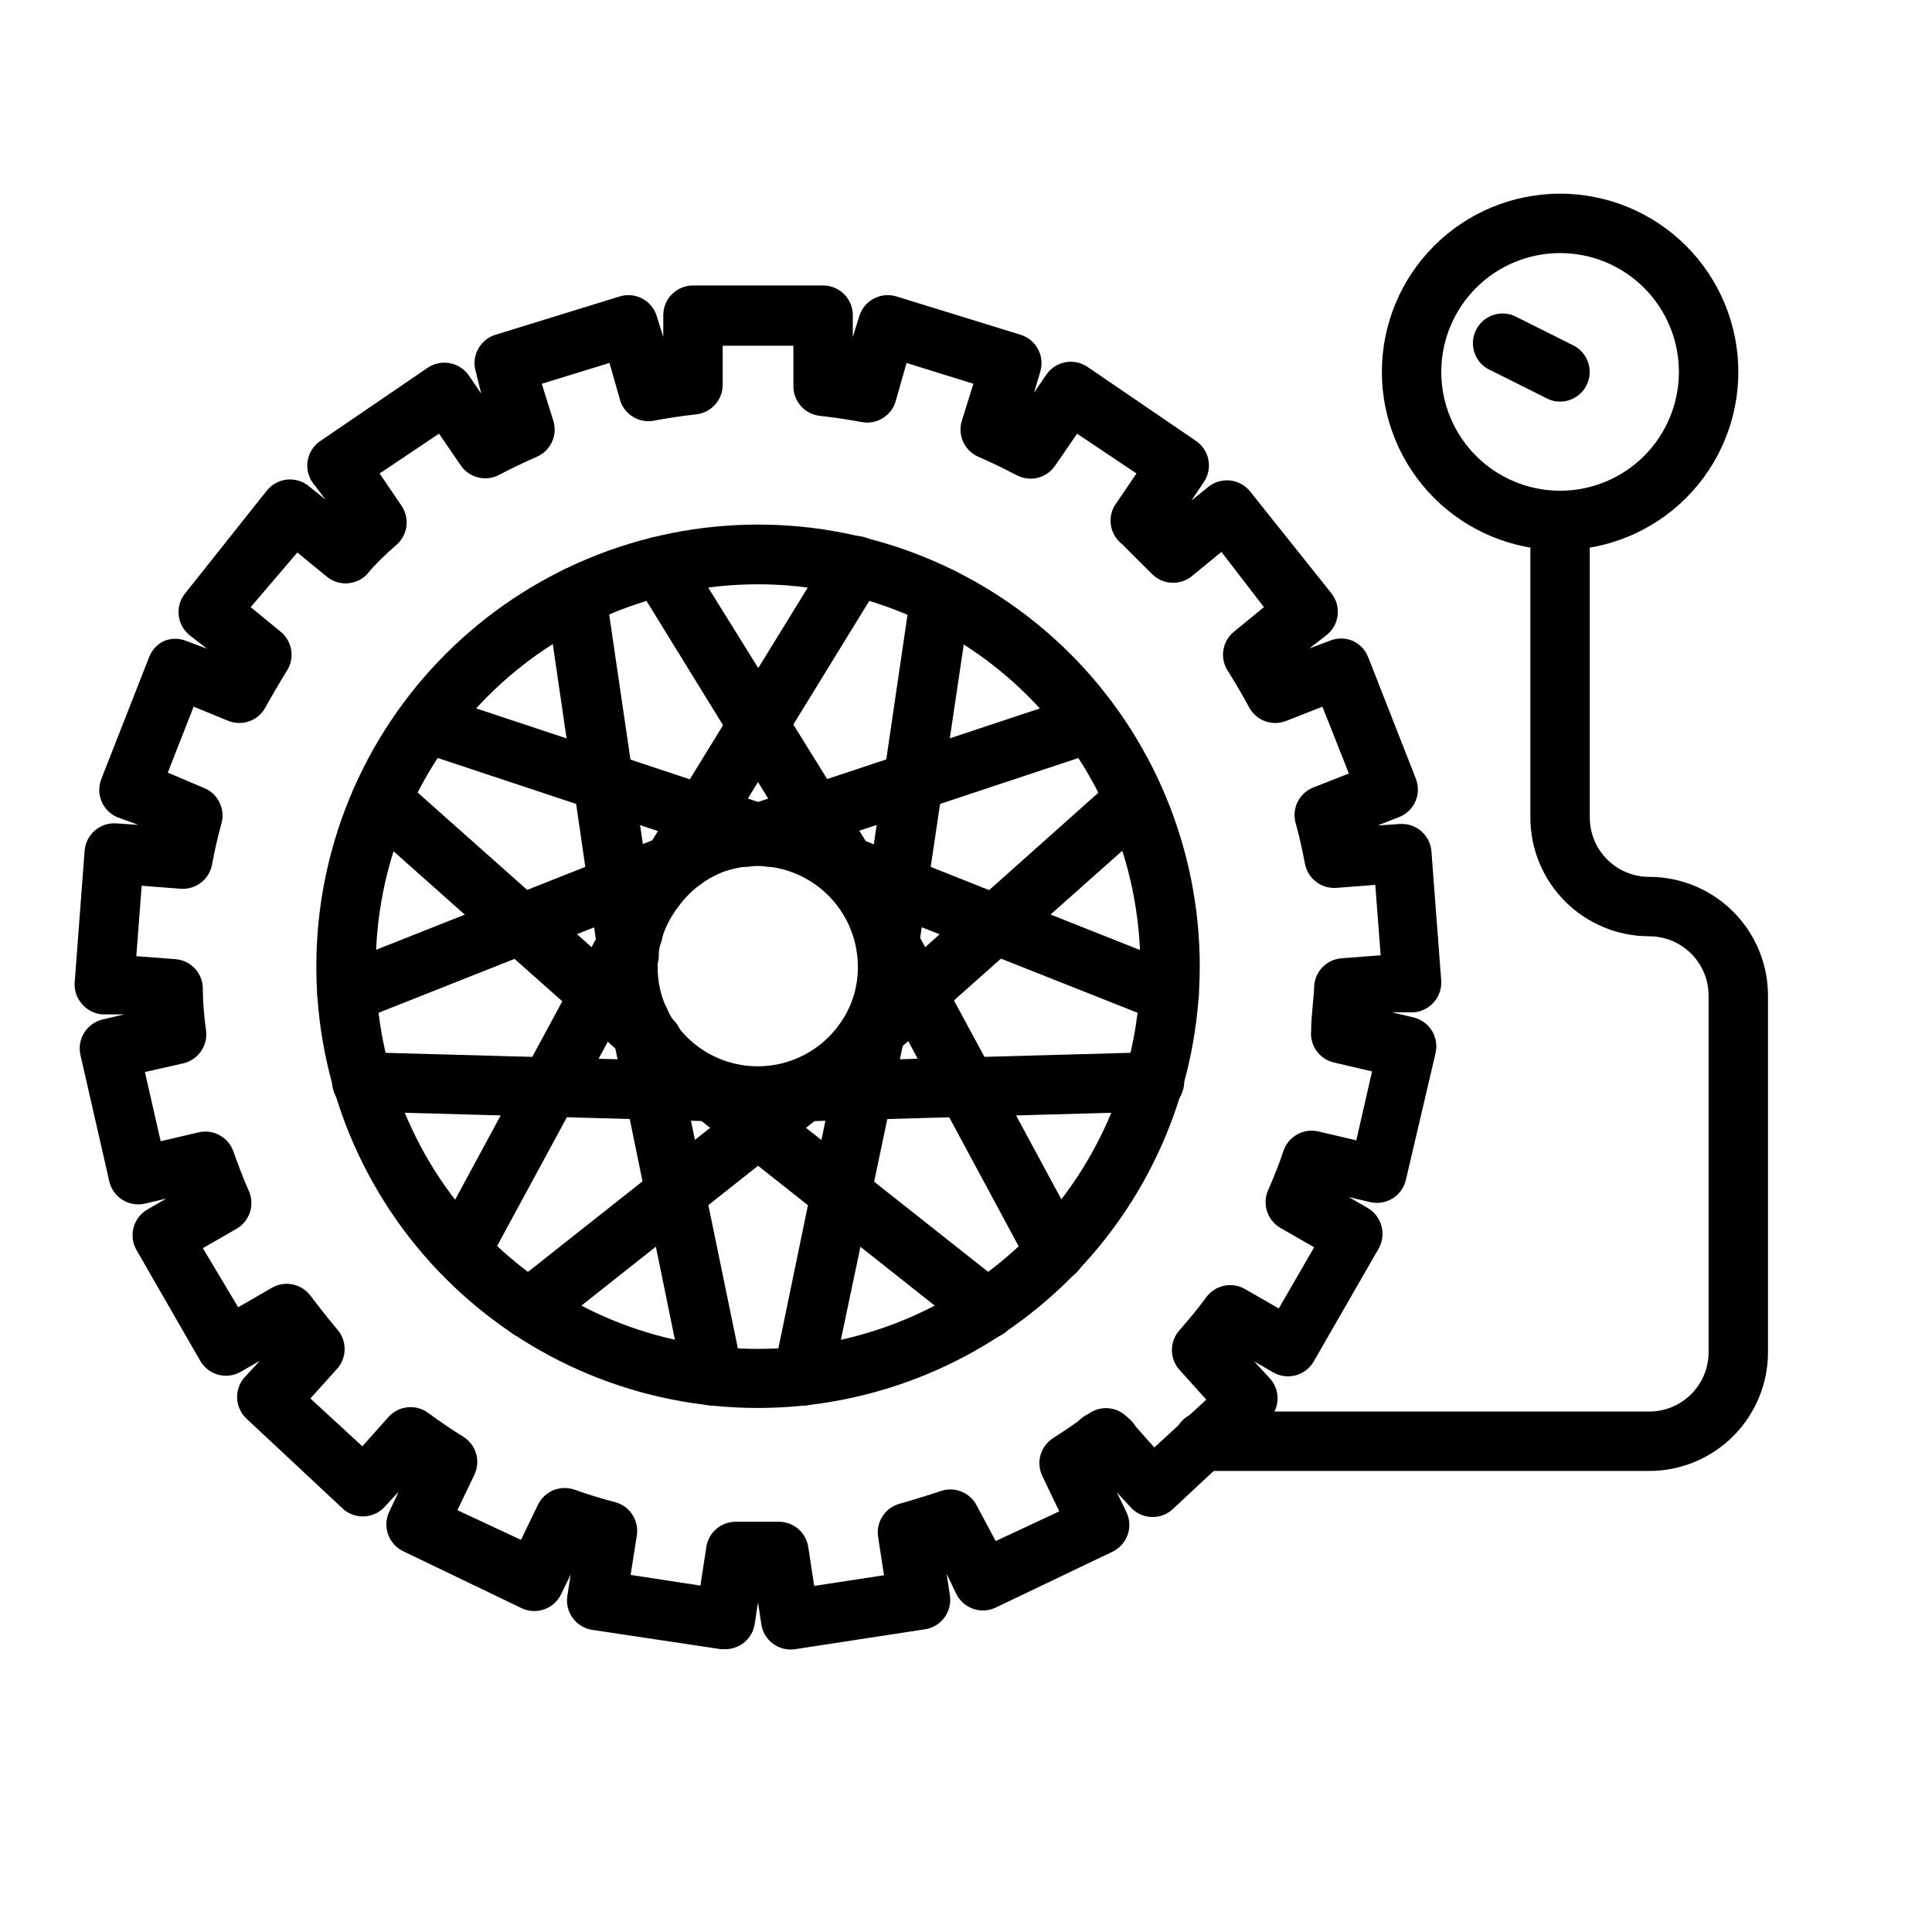 <?xml version="1.0" encoding="UTF-8"?>
<!-- Uploaded to: ICON Repo, www.svgrepo.com, Generator: ICON Repo Mixer Tools -->
<svg fill="#000000" width="800px" height="800px" version="1.1" viewBox="144 144 512 512" xmlns="http://www.w3.org/2000/svg">
 <g>
  <path d="m344.89 517.13c-31.043 0-60.812-12.328-82.762-34.273-21.953-21.949-34.289-51.715-34.297-82.758-0.004-31.039 12.316-60.812 34.258-82.77s51.707-34.297 82.75-34.312c31.039-0.012 60.816 12.301 82.777 34.238 21.961 21.938 34.309 51.699 34.332 82.742-0.023 31.043-12.359 60.816-34.305 82.773-21.945 21.961-51.707 34.32-82.754 34.359zm0-218.29v0.004c-26.879 0-52.656 10.68-71.656 29.691-19.004 19.012-29.672 44.793-29.656 71.672 0.012 26.879 10.707 52.652 29.73 71.645 19.02 18.992 44.809 29.645 71.688 29.617s52.645-10.734 71.625-29.766c18.984-19.031 29.625-44.824 29.582-71.703-0.062-26.836-10.762-52.555-29.754-71.516-18.988-18.961-44.723-29.621-71.559-29.641z"/>
  <path d="m344.89 442.43c-10.957 0.008-21.488-4.242-29.375-11.848-7.887-7.609-12.512-17.98-12.898-28.93-0.031-0.523-0.031-1.051 0-1.574 0-15.133 8.074-29.113 21.176-36.68 13.105-7.562 29.25-7.562 42.352 0 13.105 7.566 21.176 21.547 21.176 36.68 0.035 0.523 0.035 1.051 0 1.574-0.227 8.039-2.797 15.836-7.398 22.434-7.914 11.547-21.035 18.418-35.031 18.344zm-26.609-42.43c0.043 0.285 0.043 0.578 0 0.863 0.094 5.109 1.711 10.07 4.644 14.25 4.969 7.184 13.148 11.473 21.887 11.473 8.734 0 16.914-4.289 21.883-11.473 2.938-4.18 4.555-9.141 4.644-14.25v-0.867 0.004c-0.059-8.602-4.258-16.648-11.285-21.613-7.023-4.965-16.012-6.238-24.137-3.422-4.867 1.84-9.082 5.07-12.125 9.289-3.516 4.5-5.453 10.035-5.512 15.746zm61.008 0.945m-4.25-0.945m-56.836-0.707v-0.004c-0.035 0.184-0.035 0.371 0 0.551v-0.473z"/>
  <path d="m369.3 383.62c-2.746 0.031-5.312-1.371-6.769-3.699l-50.301-81.711c-1.105-1.785-1.449-3.934-0.961-5.973 0.484-2.039 1.766-3.801 3.559-4.891 3.695-2.246 8.512-1.086 10.785 2.598l50.773 81.711c2.242 3.695 1.082 8.512-2.598 10.785-1.344 0.836-2.906 1.246-4.488 1.18z"/>
  <path d="m379.21 404.96h-1.18c-4.269-0.648-7.223-4.617-6.613-8.895l13.934-94.938c0.633-4.348 4.668-7.359 9.016-6.731 4.348 0.633 7.359 4.668 6.731 9.016l-14.094 94.855c-0.582 3.852-3.894 6.699-7.793 6.691z"/>
  <path d="m373.08 427.79c-3.273-0.004-6.203-2.031-7.356-5.094-1.156-3.059-0.297-6.516 2.156-8.68l71.48-63.766c3.266-2.621 8.012-2.227 10.801 0.898 2.785 3.125 2.641 7.883-0.332 10.832l-71.715 63.762c-1.383 1.262-3.168 1.988-5.035 2.047z"/>
  <path d="m353.79 441.25c-4.348 0-7.871-3.523-7.871-7.871s3.523-7.871 7.871-7.871l95.961-2.676c4.348-0.109 7.961 3.328 8.07 7.676 0.105 4.348-3.328 7.957-7.676 8.066l-95.883 2.676z"/>
  <path d="m405.59 498.79c-1.801 0.008-3.551-0.605-4.957-1.73l-75.18-59.512v-0.004c-1.645-1.301-2.703-3.203-2.938-5.285-0.238-2.086 0.367-4.176 1.68-5.812 2.703-3.379 7.625-3.941 11.02-1.262l75.258 59.512v0.004c1.645 1.301 2.703 3.203 2.938 5.285 0.238 2.086-0.367 4.176-1.68 5.812-1.484 1.879-3.742 2.981-6.141 2.992z"/>
  <path d="m333.01 516.5c-3.801 0.078-7.113-2.574-7.871-6.297l-19.207-93.914c-0.441-2.059-0.043-4.207 1.109-5.965 1.156-1.762 2.965-2.984 5.027-3.402 2.047-0.418 4.176-0.004 5.918 1.145 1.742 1.152 2.957 2.949 3.371 4.996l19.367 93.992c0.418 2.047 0.004 4.176-1.145 5.914-1.152 1.742-2.949 2.957-4.996 3.375-0.512 0.133-1.043 0.188-1.574 0.156z"/>
  <path d="m266.18 483.52c-1.293-0.004-2.566-0.328-3.703-0.945-1.852-0.984-3.238-2.668-3.844-4.68-0.605-2.008-0.383-4.18 0.617-6.023l45.578-84.387v-0.004c2.066-3.824 6.844-5.25 10.668-3.188 3.824 2.066 5.254 6.84 3.188 10.668l-45.734 84.387c-1.34 2.512-3.926 4.109-6.769 4.172z"/>
  <path d="m235.95 415.11c-3.227 0.004-6.129-1.961-7.32-4.961-0.773-1.941-0.746-4.109 0.082-6.031 0.828-1.918 2.383-3.43 4.324-4.203l89.191-35.344c4.043-1.609 8.625 0.367 10.234 4.41s-0.367 8.625-4.41 10.23l-89.188 35.348c-0.93 0.367-1.918 0.551-2.914 0.551z"/>
  <path d="m347.89 373.71c-0.836-0.004-1.664-0.164-2.441-0.473l-91.078-30.23c-3.742-1.625-5.621-5.84-4.332-9.707 1.289-3.871 5.32-6.113 9.289-5.172l91.082 30.23c3.684 1.211 5.938 4.926 5.309 8.754s-3.949 6.629-7.828 6.598z"/>
  <path d="m320.49 383.62c-1.449-0.012-2.863-0.418-4.094-1.18-3.684-2.273-4.844-7.09-2.598-10.785l50.379-81.871c2.273-3.68 7.086-4.84 10.785-2.598 1.793 1.094 3.074 2.852 3.559 4.891 0.488 2.039 0.145 4.191-0.961 5.973l-50.301 81.871c-1.457 2.328-4.023 3.731-6.769 3.699z"/>
  <path d="m310.57 404.96c-3.926 0.047-7.285-2.809-7.875-6.691l-13.855-94.938c-0.301-2.086 0.238-4.207 1.5-5.898 1.262-1.691 3.144-2.809 5.231-3.113 4.348-0.629 8.387 2.383 9.016 6.731l13.934 94.938c0.609 4.277-2.34 8.246-6.613 8.895z"/>
  <path d="m316.71 427.79c-1.949-0.004-3.828-0.734-5.273-2.047l-71.715-63.762c-3.238-2.957-3.465-7.981-0.512-11.219 2.957-3.238 7.981-3.469 11.219-0.512l71.715 63.762v0.004c2.453 2.164 3.312 5.621 2.16 8.68-1.156 3.062-4.086 5.09-7.356 5.094z"/>
  <path d="m336 441.25-96.117-2.676c-4.348 0-7.875-3.523-7.875-7.871 0-4.348 3.527-7.871 7.875-7.871l95.961 2.676h-0.004c4.348 0 7.875 3.523 7.875 7.871s-3.527 7.871-7.875 7.871z"/>
  <path d="m284.2 498.79c-2.394-0.012-4.652-1.113-6.137-2.992-1.312-1.637-1.918-3.727-1.684-5.812 0.238-2.082 1.297-3.984 2.941-5.285l75.258-59.512v-0.004c3.394-2.68 8.316-2.117 11.02 1.262 1.312 1.637 1.918 3.727 1.68 5.812-0.234 2.082-1.293 3.984-2.938 5.285l-75.18 59.512v0.004c-1.406 1.125-3.156 1.738-4.961 1.73z"/>
  <path d="m356.78 516.5c-0.523 0.078-1.051 0.078-1.574 0-2.047-0.418-3.844-1.629-4.996-3.371-1.148-1.742-1.562-3.871-1.145-5.918l19.445-94.148c0.414-2.047 1.629-3.844 3.371-4.996 1.742-1.148 3.871-1.562 5.918-1.145 2.121 0.344 4.008 1.535 5.227 3.305s1.664 3.961 1.227 6.062l-19.758 93.914c-0.75 3.664-3.973 6.297-7.715 6.297z"/>
  <path d="m423.61 483.52c-2.898-0.008-5.562-1.609-6.926-4.172l-45.422-84.387c-0.992-1.836-1.215-3.992-0.613-5.992 0.598-2.004 1.965-3.684 3.801-4.676 3.828-2.062 8.602-0.637 10.668 3.188l45.578 84.391c1 1.844 1.223 4.016 0.617 6.023-0.605 2.012-1.988 3.695-3.844 4.68-1.184 0.641-2.512 0.965-3.859 0.945z"/>
  <path d="m453.84 415.11c-0.996 0-1.984-0.184-2.914-0.551l-89.188-35.348c-4.047-1.605-6.019-6.188-4.41-10.23s6.191-6.019 10.234-4.41l89.188 35.426c1.945 0.77 3.5 2.281 4.328 4.199 0.828 1.922 0.855 4.09 0.082 6.031-1.219 2.969-4.113 4.898-7.32 4.883z"/>
  <path d="m341.9 373.71c-3.879 0.031-7.199-2.769-7.828-6.598-0.629-3.828 1.625-7.543 5.309-8.754l91.078-30.23h0.004c3.965-0.941 8 1.301 9.289 5.172 1.289 3.867-0.59 8.082-4.332 9.707l-91.078 30.23c-0.777 0.309-1.605 0.469-2.441 0.473z"/>
  <path d="m336.23 581.05h-1.18l-34.086-5.117c-2.07-0.309-3.93-1.43-5.168-3.113-1.242-1.684-1.762-3.793-1.445-5.859l0.867-5.668-2.519 5.195c-0.93 1.93-2.602 3.398-4.637 4.066-2.035 0.668-4.258 0.48-6.148-0.523l-31.094-14.957c-1.883-0.918-3.32-2.543-4-4.523-0.68-1.98-0.543-4.148 0.379-6.027l2.441-5.195-3.938 4.25v0.004c-3.07 3.051-8.031 3.051-11.102 0l-25.27-23.617h0.004c-3.164-2.961-3.34-7.922-0.395-11.102l3.938-4.25-5.039 2.914c-1.816 1.051-3.977 1.336-6 0.789-2.023-0.547-3.746-1.879-4.785-3.703l-16.848-29.285c-1.059-1.805-1.352-3.957-0.82-5.981 0.531-2.023 1.848-3.75 3.656-4.801l5.039-2.914-5.672 1.34c-2.035 0.469-4.172 0.113-5.945-0.996-1.773-1.105-3.031-2.875-3.5-4.91l-7.637-33.457c-0.469-2.035-0.113-4.176 0.996-5.945 1.105-1.773 2.875-3.031 4.91-3.5l5.668-1.34h-5.746c-2.109-0.152-4.066-1.145-5.434-2.754-1.496-1.703-2.184-3.969-1.891-6.219l2.598-34.402h0.004c0.332-4.32 4.098-7.559 8.422-7.242l5.824 0.395-5.43-1.969c-4.004-1.605-5.973-6.133-4.41-10.152l12.594-32.117c0.691-1.969 2.137-3.586 4.016-4.488 1.918-0.789 4.066-0.789 5.984 0l5.434 2.047-4.566-3.543h-0.004c-1.645-1.301-2.703-3.203-2.938-5.289-0.238-2.082 0.367-4.176 1.68-5.809l21.648-27.238c1.301-1.645 3.203-2.703 5.289-2.941 2.082-0.234 4.176 0.371 5.809 1.68l4.488 3.621-3.465-4.562c-2.453-3.59-1.539-8.488 2.047-10.945l28.496-19.445 0.004 0.004c1.73-1.172 3.856-1.605 5.91-1.207 2.055 0.398 3.863 1.598 5.031 3.332l3.227 4.723-1.418-5.746c-1.281-4.152 1.047-8.555 5.195-9.84l32.906-10.156c4.152-1.281 8.555 1.047 9.84 5.195l1.73 5.512v-5.746c0-4.348 3.527-7.871 7.875-7.871h34.48-0.004c2.09 0 4.09 0.828 5.566 2.305 1.477 1.477 2.309 3.477 2.309 5.566v5.746l1.73-5.512c1.285-4.148 5.688-6.477 9.84-5.195l32.906 10.156c4.148 1.285 6.473 5.688 5.195 9.84l-1.652 5.512 3.227-4.723v-0.004c1.168-1.734 2.977-2.934 5.027-3.332 2.055-0.398 4.184 0.035 5.914 1.207l28.496 19.445c1.828 1.145 3.109 2.984 3.539 5.098 0.434 2.113-0.023 4.312-1.254 6.082l-3.227 4.801 4.488-3.621h-0.004c1.637-1.312 3.727-1.918 5.812-1.68 2.082 0.234 3.984 1.293 5.285 2.938l21.492 26.922c1.312 1.637 1.918 3.731 1.68 5.812-0.234 2.086-1.293 3.988-2.938 5.289l-4.566 3.543 5.434-2.047h-0.004c1.918-0.789 4.066-0.789 5.984 0 1.91 0.832 3.41 2.391 4.172 4.328l12.594 32.117c0.812 1.992 0.777 4.227-0.102 6.191-0.875 1.961-2.516 3.481-4.543 4.199l-5.434 2.125 5.824-0.395 0.004 0.004c4.324-0.316 8.09 2.922 8.422 7.242l2.598 34.242c0.141 2.066-0.539 4.102-1.887 5.668-1.367 1.609-3.324 2.602-5.434 2.754h-5.746l5.668 1.34c2.019 0.469 3.773 1.711 4.883 3.465 1.125 1.777 1.492 3.93 1.023 5.981l-7.871 33.613h-0.004c-0.469 2.039-1.727 3.805-3.5 4.91-1.77 1.109-3.91 1.465-5.945 0.996l-5.668-1.34 5.039 2.914c1.793 1.059 3.098 2.785 3.621 4.801 0.543 2.019 0.258 4.172-0.789 5.984l-17.16 29.836v-0.004c-1.039 1.824-2.762 3.156-4.785 3.703-2.027 0.547-4.184 0.262-6-0.789l-5.039-2.914 3.938 4.25v0.004c3.051 3.07 3.051 8.027 0 11.098l-25.27 23.617c-3.07 3.051-8.027 3.051-11.098 0l-3.938-4.25 2.519 5.195c0.918 1.887 1.043 4.062 0.348 6.043-0.695 1.98-2.152 3.602-4.047 4.504l-30.938 14.801c-3.914 1.855-8.594 0.203-10.469-3.699l-2.519-5.273 0.867 5.746h-0.004c0.316 2.066-0.203 4.172-1.441 5.856-1.242 1.684-3.102 2.805-5.168 3.117l-34.402 5.273c-2.066 0.316-4.176-0.203-5.859-1.445-1.684-1.238-2.805-3.098-3.113-5.168l-0.867-5.824-0.867 5.668c-0.547 3.883-3.871 6.769-7.793 6.769zm-25.109-19.68 18.5 2.832 1.574-10.312-0.004 0.004c0.625-3.852 3.973-6.664 7.875-6.613h11.258-0.004c3.926-0.047 7.285 2.809 7.875 6.691l1.574 10.312 18.5-2.832-1.574-10.234v-0.004c-0.57-3.969 1.938-7.734 5.824-8.738 3.621-1.023 7.164-2.125 10.707-3.305 3.758-1.328 7.914 0.363 9.68 3.938l4.961 9.289 16.848-7.871-4.488-9.367v-0.004c-1.734-3.609-0.48-7.945 2.91-10.074 3.148-2.047 6.219-4.094 9.289-6.375v-0.004c3.242-2.383 7.754-1.941 10.473 1.023l7.008 7.871 13.777-12.676-7.086-7.871-0.004 0.004c-2.703-2.996-2.703-7.555 0-10.551 2.441-2.832 4.879-5.668 7.086-8.738v0.004c2.387-3.242 6.836-4.16 10.312-2.129l8.895 5.117 9.367-16.215-8.895-5.117c-3.496-1.996-4.922-6.309-3.305-9.996 1.496-3.387 2.914-6.926 4.094-10.469v-0.004c1.305-3.809 5.281-6.019 9.207-5.117l10.078 2.363 4.172-18.262-10.078-2.363c-3.879-0.895-6.481-4.543-6.059-8.5 0-3.699 0.629-7.871 0.789-11.258h-0.004c-0.008-4.141 3.191-7.582 7.32-7.871l10.312-0.789-1.418-18.656-10.312 0.789h0.004c-4.027 0.305-7.629-2.484-8.348-6.457-0.707-3.699-1.496-7.32-2.519-10.941h0.004c-0.926-3.754 1.008-7.621 4.562-9.133l9.605-3.777-7.008-17.711-9.605 3.777h0.004c-3.723 1.469-7.957-0.086-9.84-3.621-1.785-3.305-3.672-6.535-5.668-9.684-2.168-3.394-1.422-7.879 1.73-10.391l7.871-6.453-11.254-14.645-7.871 6.453-0.004 0.004c-3.121 2.504-7.625 2.266-10.469-0.551-2.676-2.676-5.352-5.273-7.871-7.871v-0.004c-3.199-2.379-4.109-6.773-2.125-10.23l5.824-8.582-15.742-10.547-5.824 8.5h-0.004c-2.254 3.293-6.621 4.375-10.152 2.519-3.305-1.73-6.691-3.387-10.156-4.879v-0.004c-3.68-1.586-5.578-5.688-4.41-9.523l3.07-9.84-17.711-5.512-2.91 10.234c-1.176 3.832-5.039 6.168-8.977 5.434-3.621-0.684-7.32-1.234-11.098-1.652v-0.004c-4.008-0.441-7.031-3.84-7.008-7.871v-10.707h-18.734v10.312c0.023 4.031-3 7.43-7.008 7.875-3.777 0.418-7.477 0.973-11.098 1.652-3.828 0.777-7.648-1.367-8.977-5.039l-2.91-10.234-17.949 5.512 3.07 9.84c1.172 3.836-0.727 7.938-4.41 9.523-3.465 1.496-6.848 3.148-10.156 4.879l0.004 0.004c-3.477 1.715-7.684 0.648-9.918-2.519l-5.824-8.5-15.742 10.547 5.82 8.582c2.238 3.316 1.629 7.789-1.418 10.391-2.832 2.441-5.512 5.039-7.871 7.871-2.84 2.82-7.348 3.055-10.469 0.551l-7.871-6.453-12.359 14.484 7.871 6.453c3.152 2.512 3.898 6.996 1.73 10.391-1.941 3.148-3.832 6.375-5.668 9.684-1.879 3.535-6.113 5.09-9.84 3.621l-9.211-3.777-6.848 17.477 9.445 4.012c3.762 1.438 5.832 5.477 4.805 9.367-1.023 3.621-1.812 7.242-2.519 10.941v0.004c-0.715 3.973-4.32 6.758-8.344 6.453l-10.312-0.789-1.418 18.656 10.312 0.789c4.133 0.289 7.332 3.731 7.32 7.871 0 3.777 0.395 7.871 0.867 11.258 0.414 3.984-2.231 7.644-6.141 8.504l-10.078 2.281 4.172 18.344 10.078-2.363c3.926-0.902 7.902 1.305 9.211 5.117 1.258 3.543 2.598 7.086 4.094 10.469 1.617 3.688 0.191 8-3.309 9.996l-8.895 5.117 9.367 15.668 8.973-5.195h0.004c3.477-1.969 7.875-1.023 10.23 2.203 2.281 2.992 4.566 5.902 7.008 8.816 2.656 2.984 2.656 7.484 0 10.469l-7.086 7.871 13.777 12.676 7.008-7.871c2.734-2.941 7.25-3.348 10.469-0.945 2.992 2.203 6.141 4.328 9.289 6.297 3.391 2.129 4.644 6.465 2.91 10.078l-4.488 9.367 16.848 7.871 4.488-9.289c1.738-3.606 5.902-5.332 9.684-4.016 3.543 1.258 7.164 2.363 10.785 3.305v0.004c3.887 1.039 6.363 4.84 5.746 8.816z"/>
  <path d="m438.1 533.82h-2.519c-4.344 0-7.871-3.527-7.871-7.875 0-4.348 3.527-7.871 7.871-7.871h2.519c4.348 0 7.875 3.523 7.875 7.871 0 4.348-3.527 7.875-7.875 7.875z"/>
  <path d="m581.05 533.82h-118.08c-4.348 0-7.875-3.527-7.875-7.875 0-4.348 3.527-7.871 7.875-7.871h118.08c4.176 0 8.18-1.656 11.133-4.609s4.613-6.957 4.613-11.133v-94.465c0-4.176-1.66-8.18-4.613-11.133s-6.957-4.613-11.133-4.613c-8.352 0-16.359-3.316-22.266-9.223-5.906-5.902-9.223-13.914-9.223-22.266v-70.848c0-4.348 3.523-7.871 7.871-7.871s7.875 3.523 7.875 7.871v70.848c0 4.176 1.656 8.184 4.609 11.133 2.953 2.953 6.957 4.613 11.133 4.613 8.352 0 16.359 3.316 22.266 9.223s9.223 13.914 9.223 22.266v94.465c0 8.352-3.316 16.359-9.223 22.266-5.906 5.902-13.914 9.223-22.266 9.223z"/>
  <path d="m557.44 289.79c-12.523 0-24.539-4.977-33.398-13.832-8.855-8.859-13.832-20.871-13.832-33.398s4.977-24.539 13.832-33.398c8.859-8.859 20.875-13.836 33.398-13.836 12.527 0 24.543 4.977 33.398 13.836 8.859 8.859 13.836 20.871 13.836 33.398s-4.977 24.539-13.836 33.398c-8.855 8.855-20.871 13.832-33.398 13.832zm0-78.719c-8.352 0-16.359 3.316-22.266 9.223-5.902 5.906-9.223 13.914-9.223 22.266 0 8.352 3.32 16.359 9.223 22.266 5.906 5.906 13.914 9.223 22.266 9.223s16.363-3.316 22.266-9.223c5.906-5.906 9.223-13.914 9.223-22.266 0-8.352-3.316-16.359-9.223-22.266-5.902-5.906-13.914-9.223-22.266-9.223z"/>
  <path d="m557.44 250.43c-1.234 0.016-2.453-0.281-3.539-0.867l-15.742-7.871h-0.004c-3.531-2.125-4.828-6.617-2.965-10.297 1.859-3.68 6.242-5.301 10.051-3.715l15.742 7.871c3.859 1.965 5.41 6.68 3.465 10.551-1.336 2.644-4.043 4.32-7.008 4.328z"/>
 </g>
</svg>